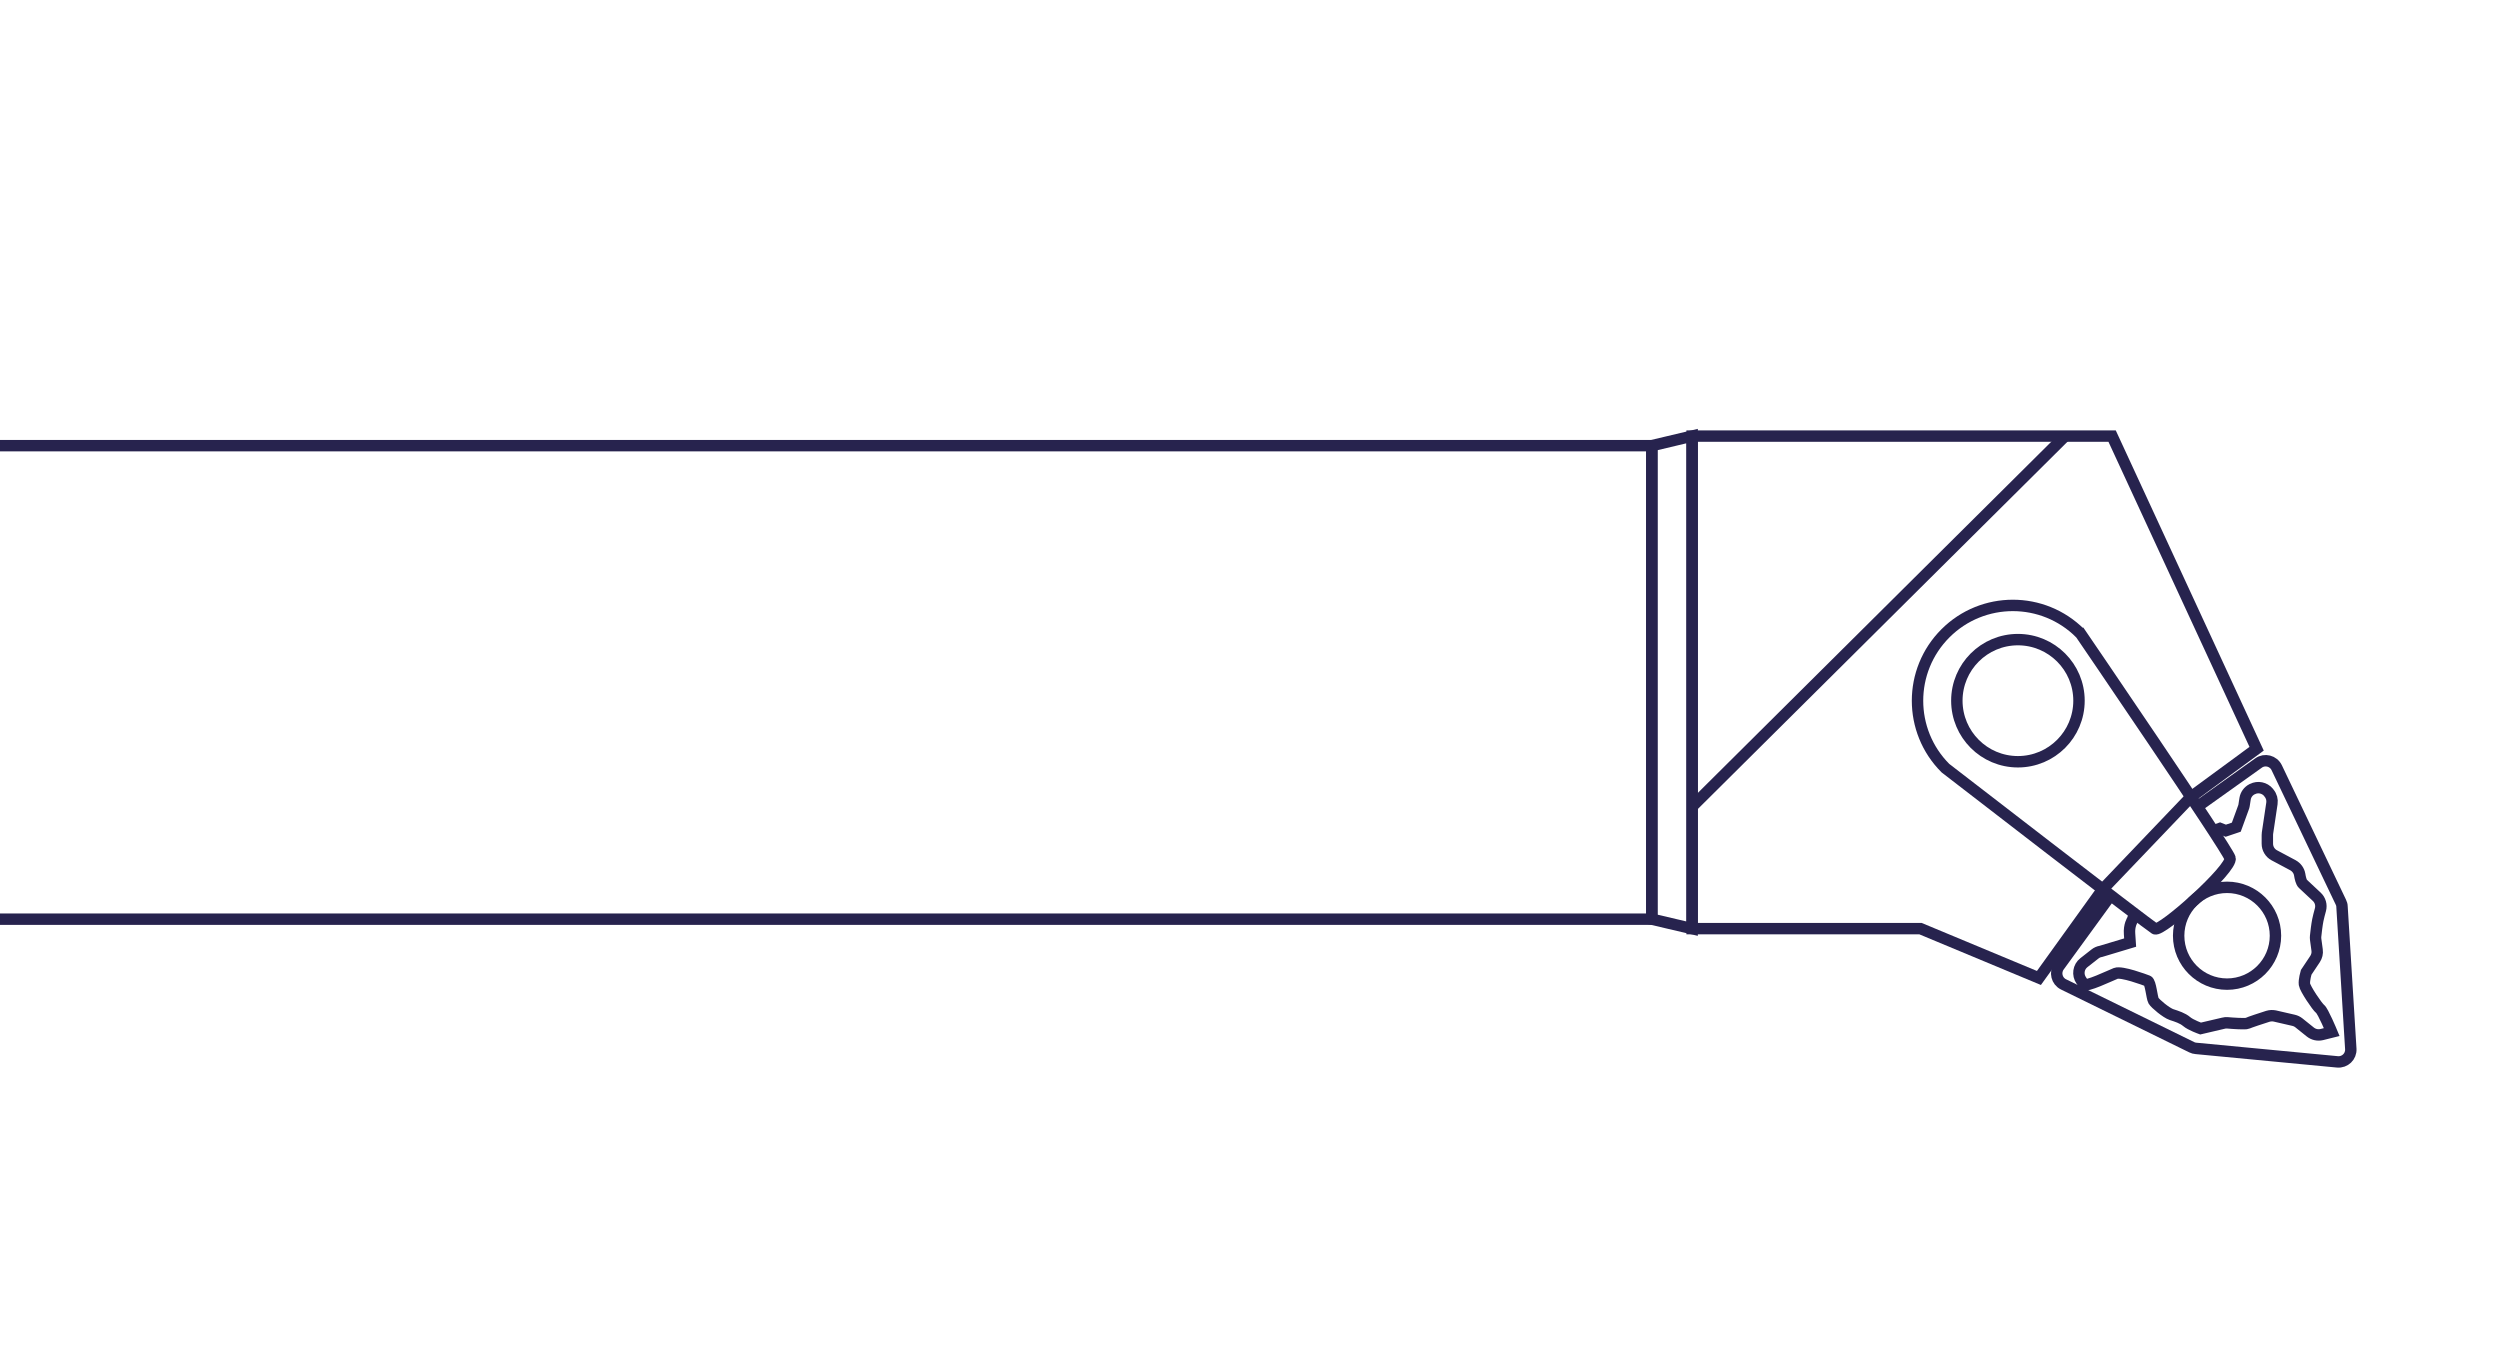 <?xml version="1.0" encoding="UTF-8"?>
<svg id="Layer_1" data-name="Layer 1" xmlns="http://www.w3.org/2000/svg" viewBox="0 0 219 120">
  <defs>
    <style>
      .cls-1 {
        fill: none;
        stroke: #27234e;
        stroke-miterlimit: 10;
      }
    </style>
  </defs>
  <polyline class="cls-1" points="0 39.04 144.7 39.04 144.7 80.52 0 80.52"/>
  <polygon class="cls-1" points="184.2 77.9 178.61 85.67 168.24 81.35 148.23 81.35 148.23 38.2 185.02 38.2 197.68 65.59 191.92 69.82 184.2 77.9"/>
  <polygon class="cls-1" points="148.23 81.35 144.7 80.52 144.7 39.04 148.23 38.2 148.23 81.35"/>
  <line class="cls-1" x1="148.23" y1="70.66" x2="180.9" y2="38.2"/>
  <circle class="cls-1" cx="195.09" cy="81.97" r="4.24"/>
  <circle class="cls-1" cx="176.77" cy="61.38" r="5.35"/>
  <path class="cls-1" d="M182.23,55.48c-3.26-3.26-8.55-3.26-11.81,0-3.26,3.26-3.26,8.55,0,11.81,0,0,17.8,13.75,18.35,14.07s6.85-5.31,6.58-6.19-13.11-19.69-13.11-19.69Z"/>
  <path class="cls-1" d="M184.89,78.43l-4.52,6.21c-.39.54-.2,1.3.39,1.59l11.24,5.51c.12.06.24.09.37.1l12.39,1.18c.65.06,1.21-.47,1.17-1.13l-.77-12.47c0-.14-.04-.27-.1-.39l-5.62-11.78c-.29-.6-1.05-.8-1.59-.41l-5.37,3.83"/>
  <path class="cls-1" d="M187,80.04l-.2.55s-.31.46-.25,1.22l.05.76-2.56.77c-.19.03-.37.11-.52.23l-.97.76c-.48.37-.58,1.06-.23,1.56.1.14.18.26.22.33.15.29,2.29-.75,2.8-.95s2.54.56,2.8.66.36,1.47.51,1.73,1.12,1.07,1.58,1.22.97.31,1.32.61,1.22.61,1.22.61l2.01-.47c.11-.03.23-.04.34-.03.44.04,1.6.12,1.76.04.15-.08,1.24-.44,1.78-.61.2-.06.41-.07.61-.03l1.65.38c.17.04.32.11.46.22l1.01.81c.28.22.64.3.99.22l.88-.22s-.76-1.83-1.02-2.03-1.32-1.78-1.37-2.15.15-1.05.15-1.05l.78-1.17c.15-.23.22-.51.18-.78l-.13-.96c-.01-.09-.01-.18,0-.27.03-.3.11-.99.19-1.39.05-.24.14-.6.23-.92.11-.41-.01-.84-.32-1.13-.45-.42-1.07-1-1.22-1.14-.14-.13-.23-.5-.28-.82-.06-.34-.28-.63-.58-.8l-1.65-.88c-.37-.2-.6-.59-.6-1.01v-.75c0-.06,0-.11.01-.17l.39-2.61c.05-.32-.04-.65-.25-.9l-.05-.07c-.34-.41-.93-.53-1.4-.29l-.05.02c-.32.17-.54.47-.6.83l-.09.58c-.01.07-.03.14-.06.21l-.62,1.7-.92.31-.51-.2-.56.2"/>
</svg>